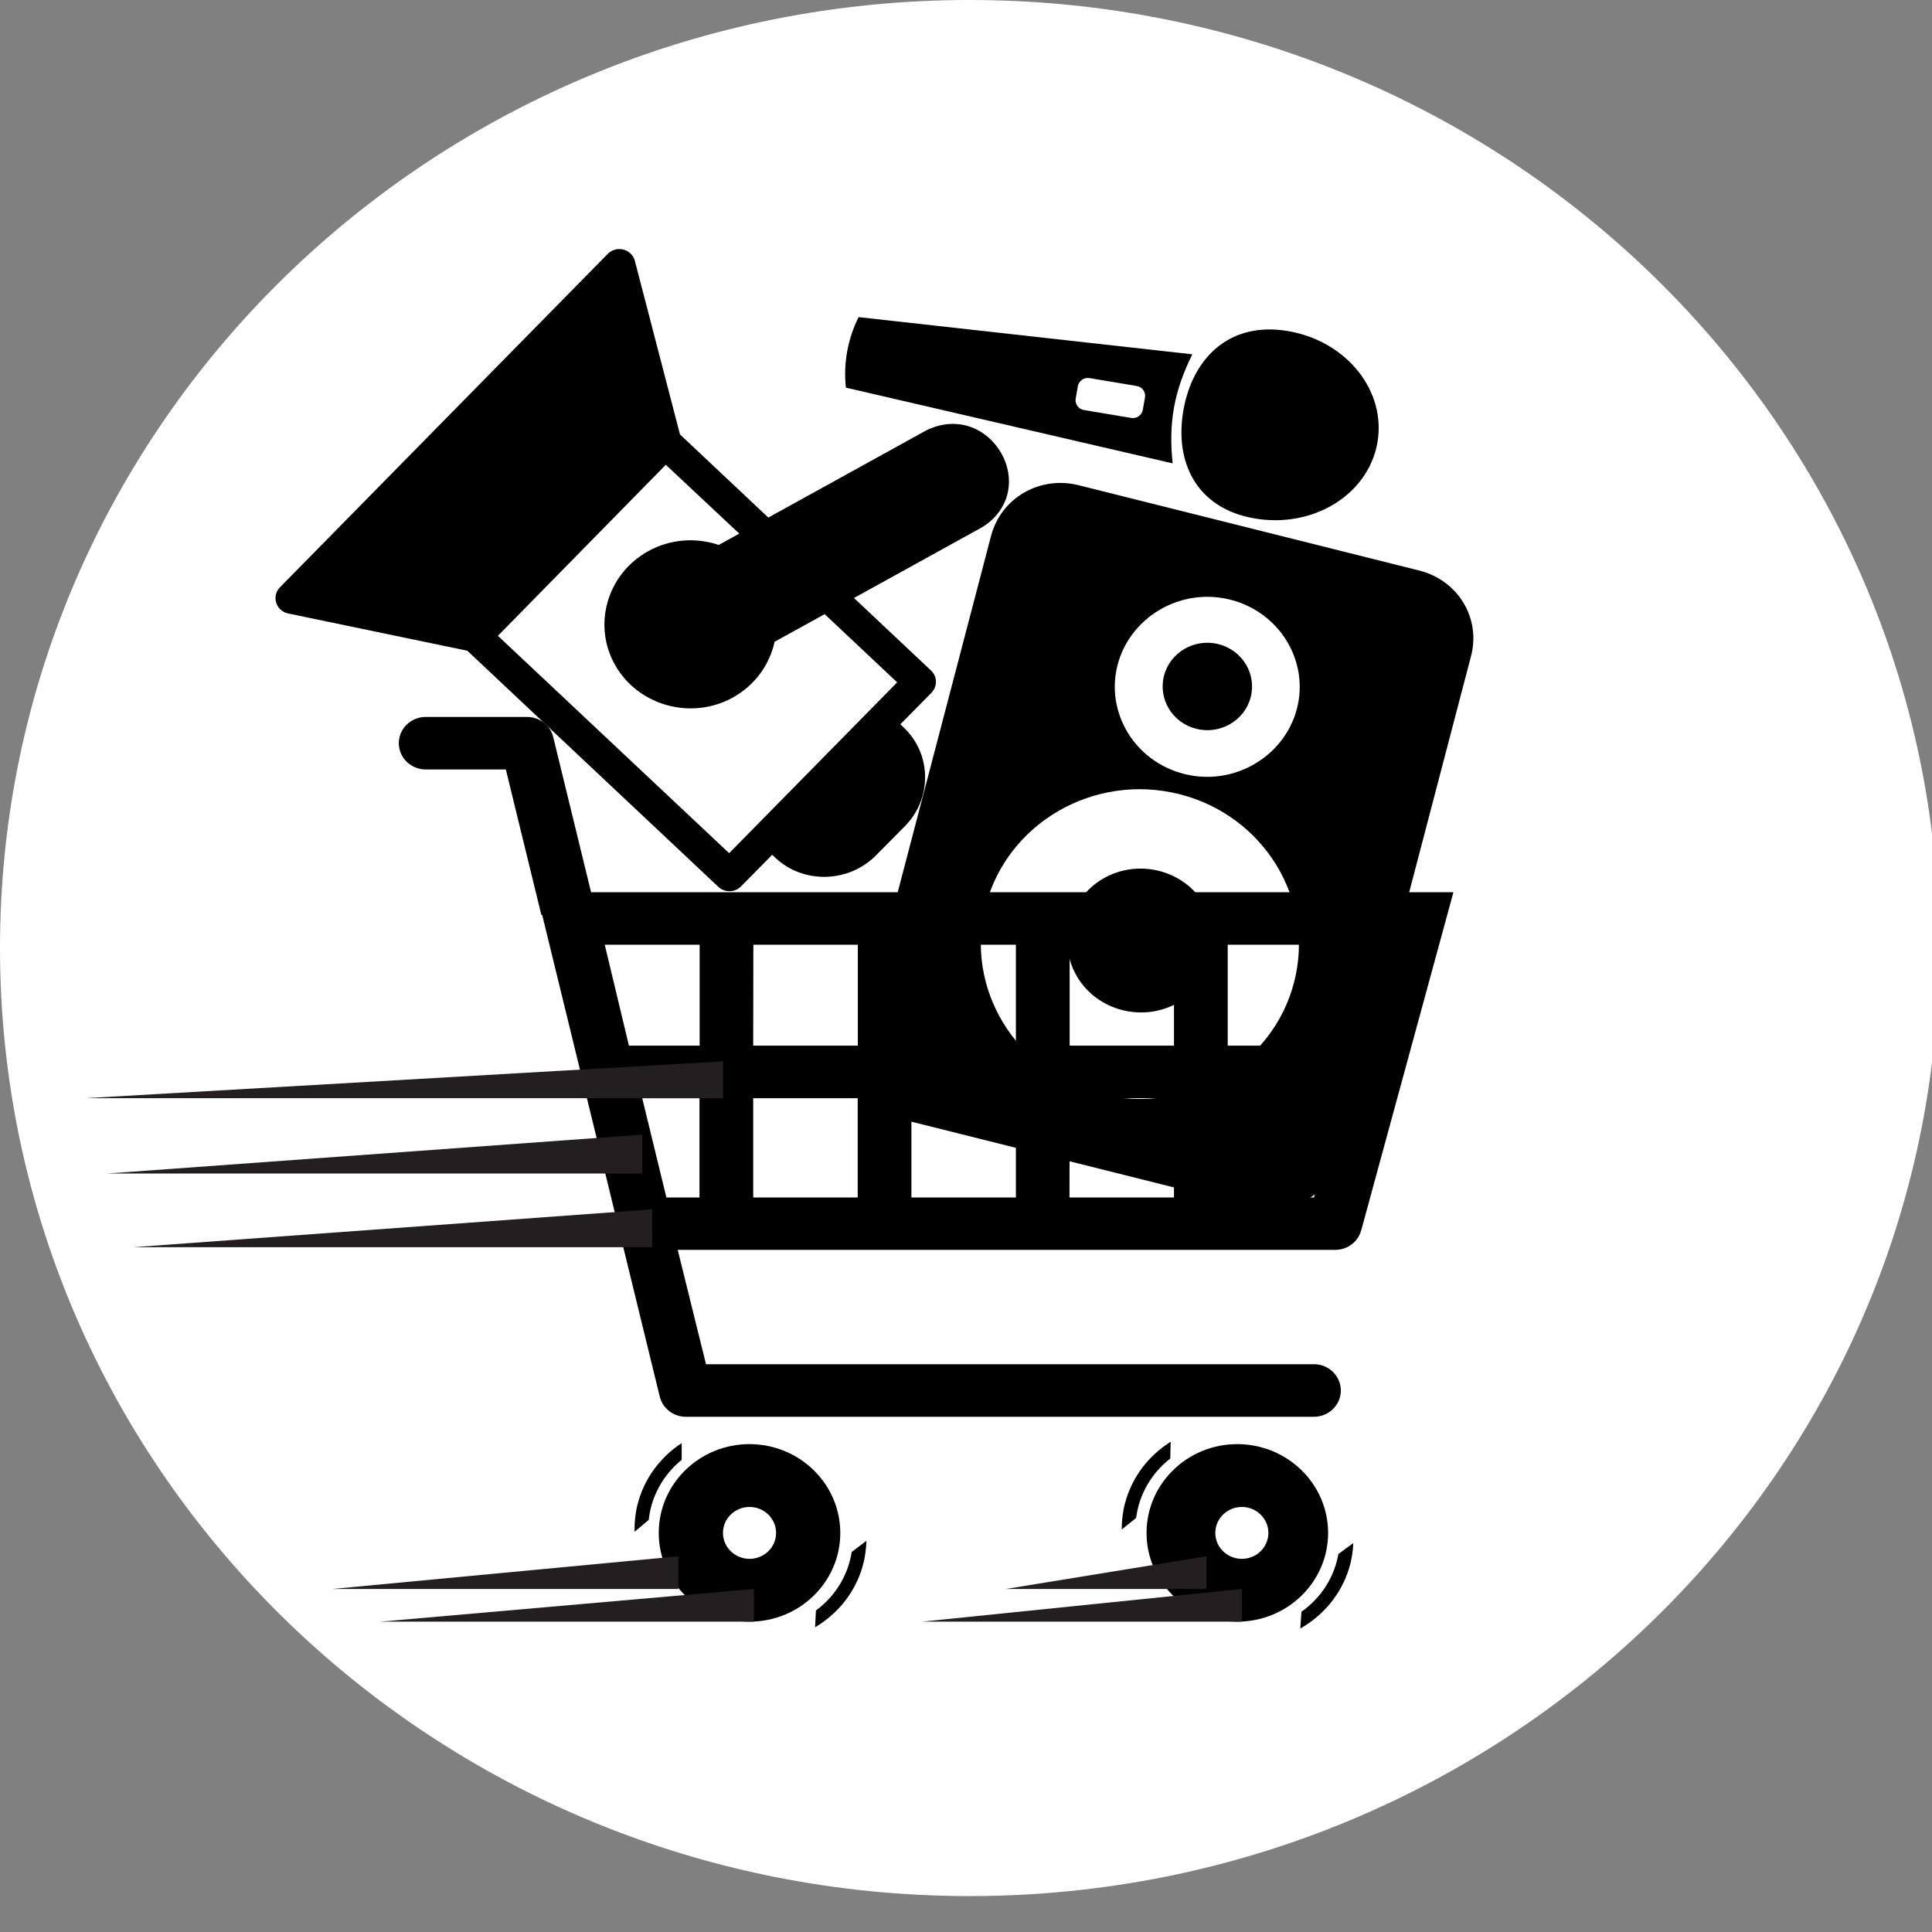 <?xml version="1.0" encoding="UTF-8" standalone="no"?>
<!DOCTYPE svg PUBLIC "-//W3C//DTD SVG 1.1//EN" "http://www.w3.org/Graphics/SVG/1.1/DTD/svg11.dtd">
<svg width="100%" height="100%" viewBox="0 0 100 100" version="1.1" xmlns="http://www.w3.org/2000/svg" xmlns:xlink="http://www.w3.org/1999/xlink" xml:space="preserve" xmlns:serif="http://www.serif.com/" style="fill-rule:evenodd;clip-rule:evenodd;stroke-linejoin:round;stroke-miterlimit:1.414;">
    <rect x="0" y="0" width="100" height="100" fill="#808080" stroke="none"/>
    <g transform="matrix(0.24,0,0,0.24,0,0)">
        <g transform="matrix(4.653,0,0,4.55,0,1.36102e-15)">
            <clipPath id="_clip1">
                <rect x="0" y="0" width="89.557" height="91.58"/>
            </clipPath>
            <g clip-path="url(#_clip1)">
                <g id="verkauf" transform="matrix(1,0,0,1,-548.341,-26.524)">
                    <path d="M638.215,71.461C638.215,96.278 618.096,116.397 593.279,116.397C568.46,116.397 548.341,96.278 548.341,71.461C548.341,46.642 568.46,26.524 593.279,26.524C618.096,26.524 638.215,46.642 638.215,71.461Z" style="fill:white;fill-rule:nonzero;"/>
                    <path d="M583.082,94.974C580.758,94.974 578.874,96.858 578.874,99.182C578.874,101.505 580.758,103.389 583.082,103.389C585.406,103.389 587.289,101.505 587.289,99.182C587.285,96.86 585.404,94.978 583.082,94.974Z" style="fill-rule:nonzero;"/>
                    <path d="M583.082,97.952C582.403,97.952 581.851,98.503 581.851,99.182C581.851,99.862 582.403,100.412 583.082,100.412C583.762,100.412 584.313,99.862 584.313,99.182C584.312,98.503 583.761,97.953 583.082,97.952Z" style="fill:white;fill-rule:nonzero;"/>
                    <path d="M605.698,94.974C603.374,94.971 601.488,96.852 601.484,99.176C601.48,101.498 603.361,103.385 605.685,103.389C608.008,103.393 609.895,101.512 609.899,99.188C609.899,96.866 608.02,94.982 605.698,94.974Z" style="fill-rule:nonzero;"/>
                    <path d="M599.353,78.383C595.407,77.372 593.029,73.356 594.031,69.444C595.033,65.533 599.049,63.154 602.994,64.164C606.941,65.175 609.319,69.192 608.317,73.104C607.315,77.015 603.298,79.394 599.353,78.383ZM605.356,54.946C607.669,55.538 609.027,57.88 608.451,60.125C607.876,62.37 605.552,63.804 603.239,63.212C600.925,62.619 599.568,60.278 600.143,58.033C600.718,55.788 603.042,54.354 605.356,54.946ZM614.118,53.566L598.335,49.523C596.533,49.061 594.738,50.124 594.276,51.927L588.203,75.636C587.742,77.439 588.804,79.234 590.607,79.696L606.39,83.738C608.194,84.2 609.988,83.137 610.45,81.335L616.523,57.625C616.985,55.823 615.922,54.028 614.118,53.566Z" style="fill-rule:nonzero;"/>
                    <path d="M604.816,57.055C605.924,57.339 606.592,58.468 606.309,59.576C606.025,60.684 604.896,61.353 603.787,61.069C602.679,60.785 602.011,59.657 602.294,58.548C602.578,57.44 603.707,56.771 604.816,57.055Z" style="fill-rule:nonzero;"/>
                    <path d="M602.062,67.804C600.225,67.334 598.388,68.422 597.917,70.259C597.447,72.096 598.535,73.933 600.372,74.404C602.209,74.874 604.046,73.786 604.517,71.949C604.979,70.146 603.899,68.275 602.062,67.804Z" style="fill-rule:nonzero;"/>
                    <path d="M610.088,76.088L605.245,76.088L605.245,71.304L610.088,71.304L610.088,76.088ZM610.088,80.223L609.243,83.284L605.245,83.284L605.245,78.578L610.088,78.578L610.088,80.223ZM602.755,76.088L597.919,76.088L597.919,71.304L602.755,71.304L602.755,76.088ZM602.755,83.284L597.912,83.284L597.919,78.578L602.755,78.578L602.755,83.284ZM595.428,76.088L590.585,76.088L590.585,71.304L595.428,71.304L595.428,76.088ZM595.428,83.284L590.585,83.284L590.585,78.578L595.428,78.578L595.428,83.284ZM588.102,76.088L583.252,76.088L583.259,71.304L588.102,71.304L588.102,76.088ZM588.095,83.284L583.252,83.284L583.252,78.578L588.095,78.578L588.095,83.284ZM580.769,76.088L577.492,76.088L576.371,71.304L580.769,71.304L580.769,76.088ZM580.762,83.284L579.229,83.284L578.108,78.578L580.762,78.578L580.762,83.284ZM613.11,68.814L612.559,68.814L610.088,68.814L605.245,68.814L602.755,68.814L597.912,68.814L595.428,68.814L590.585,68.814L588.095,68.814L583.252,68.814L580.762,68.814L575.775,68.814L575.737,68.814L573.983,61.463C573.849,60.901 573.347,60.505 572.77,60.506L568.072,60.506C567.384,60.506 566.826,61.063 566.826,61.751C566.826,62.438 567.384,62.996 568.072,62.996L571.787,62.996L573.433,69.892L573.472,69.892L578.92,92.721C579.054,93.282 579.556,93.678 580.133,93.678L609.243,93.678C609.931,93.678 610.488,93.12 610.488,92.432C610.488,91.744 609.931,91.187 609.243,91.187L581.064,91.187L579.753,85.767L610.226,85.767C610.791,85.768 611.286,85.389 611.432,84.844L615.707,68.814L613.11,68.814Z" style="fill-rule:nonzero;"/>
                    <path d="M589.925,58.867L586.564,55.634L584.243,56.944C584.014,58.025 583.336,59.006 582.303,59.589C580.393,60.667 577.945,59.985 576.867,58.075C575.788,56.165 576.476,53.727 578.386,52.649C579.419,52.065 580.608,51.991 581.653,52.354L582.606,51.817L579.201,48.554L571.419,56.661L582.137,66.964L589.925,58.867ZM594.74,47.987C595.052,48.541 595.191,49.205 595.052,49.867C594.914,50.53 594.473,51.17 593.768,51.568L587.922,54.868L591.492,58.304C591.788,58.588 591.8,59.059 591.517,59.357C591.515,59.358 591.514,59.359 591.513,59.361L590.072,60.855L590.22,60.999C591.526,62.256 591.555,64.359 590.293,65.674L588.951,67.059C587.689,68.374 585.584,68.438 584.28,67.184L584.131,67.041L582.691,68.535C582.407,68.833 581.936,68.845 581.638,68.561C581.636,68.56 581.635,68.558 581.634,68.557L570.001,57.368L561.697,55.602C561.294,55.515 561.04,55.118 561.127,54.717C561.157,54.583 561.222,54.46 561.317,54.361L576.511,38.557C576.796,38.261 577.268,38.253 577.564,38.539C577.662,38.635 577.733,38.756 577.767,38.889L579.858,47.115L583.953,51.056L591.177,46.978C591.882,46.58 592.653,46.523 593.291,46.747C593.929,46.971 594.427,47.433 594.74,47.987Z" style="fill-rule:nonzero;"/>
                    <path d="M612.18,47.525C611.746,49.979 609.202,51.576 606.487,51.097C603.771,50.617 602.763,48.393 603.197,45.938C603.63,43.484 605.338,41.739 608.054,42.219C610.77,42.698 612.614,45.07 612.18,47.525Z" style="fill-rule:nonzero;"/>
                    <path d="M602.693,48.488L587.547,44.898C587.427,43.745 587.63,42.596 588.137,41.555L603.606,43.318C602.761,45.054 602.493,46.568 602.693,48.488Z" style="fill-rule:nonzero;"/>
                    <path d="M600.768,46.334L598.583,45.96C598.327,45.916 598.155,45.673 598.199,45.417L598.299,44.831C598.342,44.575 598.585,44.402 598.842,44.446L601.027,44.82C601.284,44.864 601.455,45.107 601.411,45.363L601.311,45.949C601.268,46.205 601.025,46.377 600.768,46.334Z" style="fill:white;fill-rule:nonzero;"/>
                    <path d="M578.108,80.306L578.108,82.148L553.303,82.148" style="fill:rgb(35,31,32);fill-rule:nonzero;"/>
                    <path d="M578.57,83.846L578.57,85.641L554.501,85.641" style="fill:rgb(35,31,32);fill-rule:nonzero;"/>
                    <path d="M581.859,76.831L581.859,78.578L552.289,78.578" style="fill:rgb(35,31,32);fill-rule:nonzero;"/>
                    <path d="M610.864,100.884C610.988,100.477 611.05,100.068 611.067,99.663L610.375,100.182C610.345,100.354 610.306,100.527 610.253,100.698C609.969,101.629 609.395,102.39 608.662,102.92L608.61,103.713C609.654,103.109 610.483,102.128 610.864,100.884Z" style="fill-rule:nonzero;"/>
                    <path d="M600.481,97.794C600.375,98.206 600.331,98.618 600.333,99.023L601,98.472C601.023,98.3 601.054,98.126 601.098,97.952C601.339,97.009 601.877,96.221 602.583,95.658L602.6,94.863C601.585,95.515 600.802,96.533 600.481,97.794Z" style="fill-rule:nonzero;"/>
                    <path d="M588.319,100.781C588.434,100.371 588.489,99.962 588.498,99.556L587.817,100.088C587.79,100.261 587.754,100.434 587.704,100.607C587.439,101.543 586.879,102.315 586.159,102.86L586.121,103.654C587.153,103.03 587.963,102.033 588.319,100.781Z" style="fill-rule:nonzero;"/>
                    <path d="M577.876,97.896C577.78,98.31 577.744,98.723 577.754,99.129L578.409,98.565C578.428,98.391 578.456,98.217 578.497,98.042C578.719,97.094 579.242,96.297 579.937,95.719L579.937,94.925C578.936,95.596 578.173,96.63 577.876,97.896Z" style="fill-rule:nonzero;"/>
                    <path d="M604.257,100.291L604.257,101.84L594.957,101.84" style="fill:rgb(35,31,32);fill-rule:nonzero;"/>
                    <path d="M605.901,101.84L605.901,103.389L591.074,103.389" style="fill:rgb(35,31,32);fill-rule:nonzero;"/>
                    <path d="M579.781,100.291L579.781,101.84L563.743,101.84" style="fill:rgb(35,31,32);fill-rule:nonzero;"/>
                    <path d="M583.281,101.84L583.281,103.389L565.969,103.389" style="fill:rgb(35,31,32);fill-rule:nonzero;"/>
                    <path d="M605.901,97.952C605.221,97.952 604.67,98.503 604.67,99.182C604.67,99.862 605.221,100.412 605.901,100.412C606.58,100.412 607.131,99.862 607.131,99.182C607.13,98.503 606.58,97.953 605.901,97.952Z" style="fill:white;fill-rule:nonzero;"/>
                </g>
            </g>
        </g>
    </g>
</svg>
